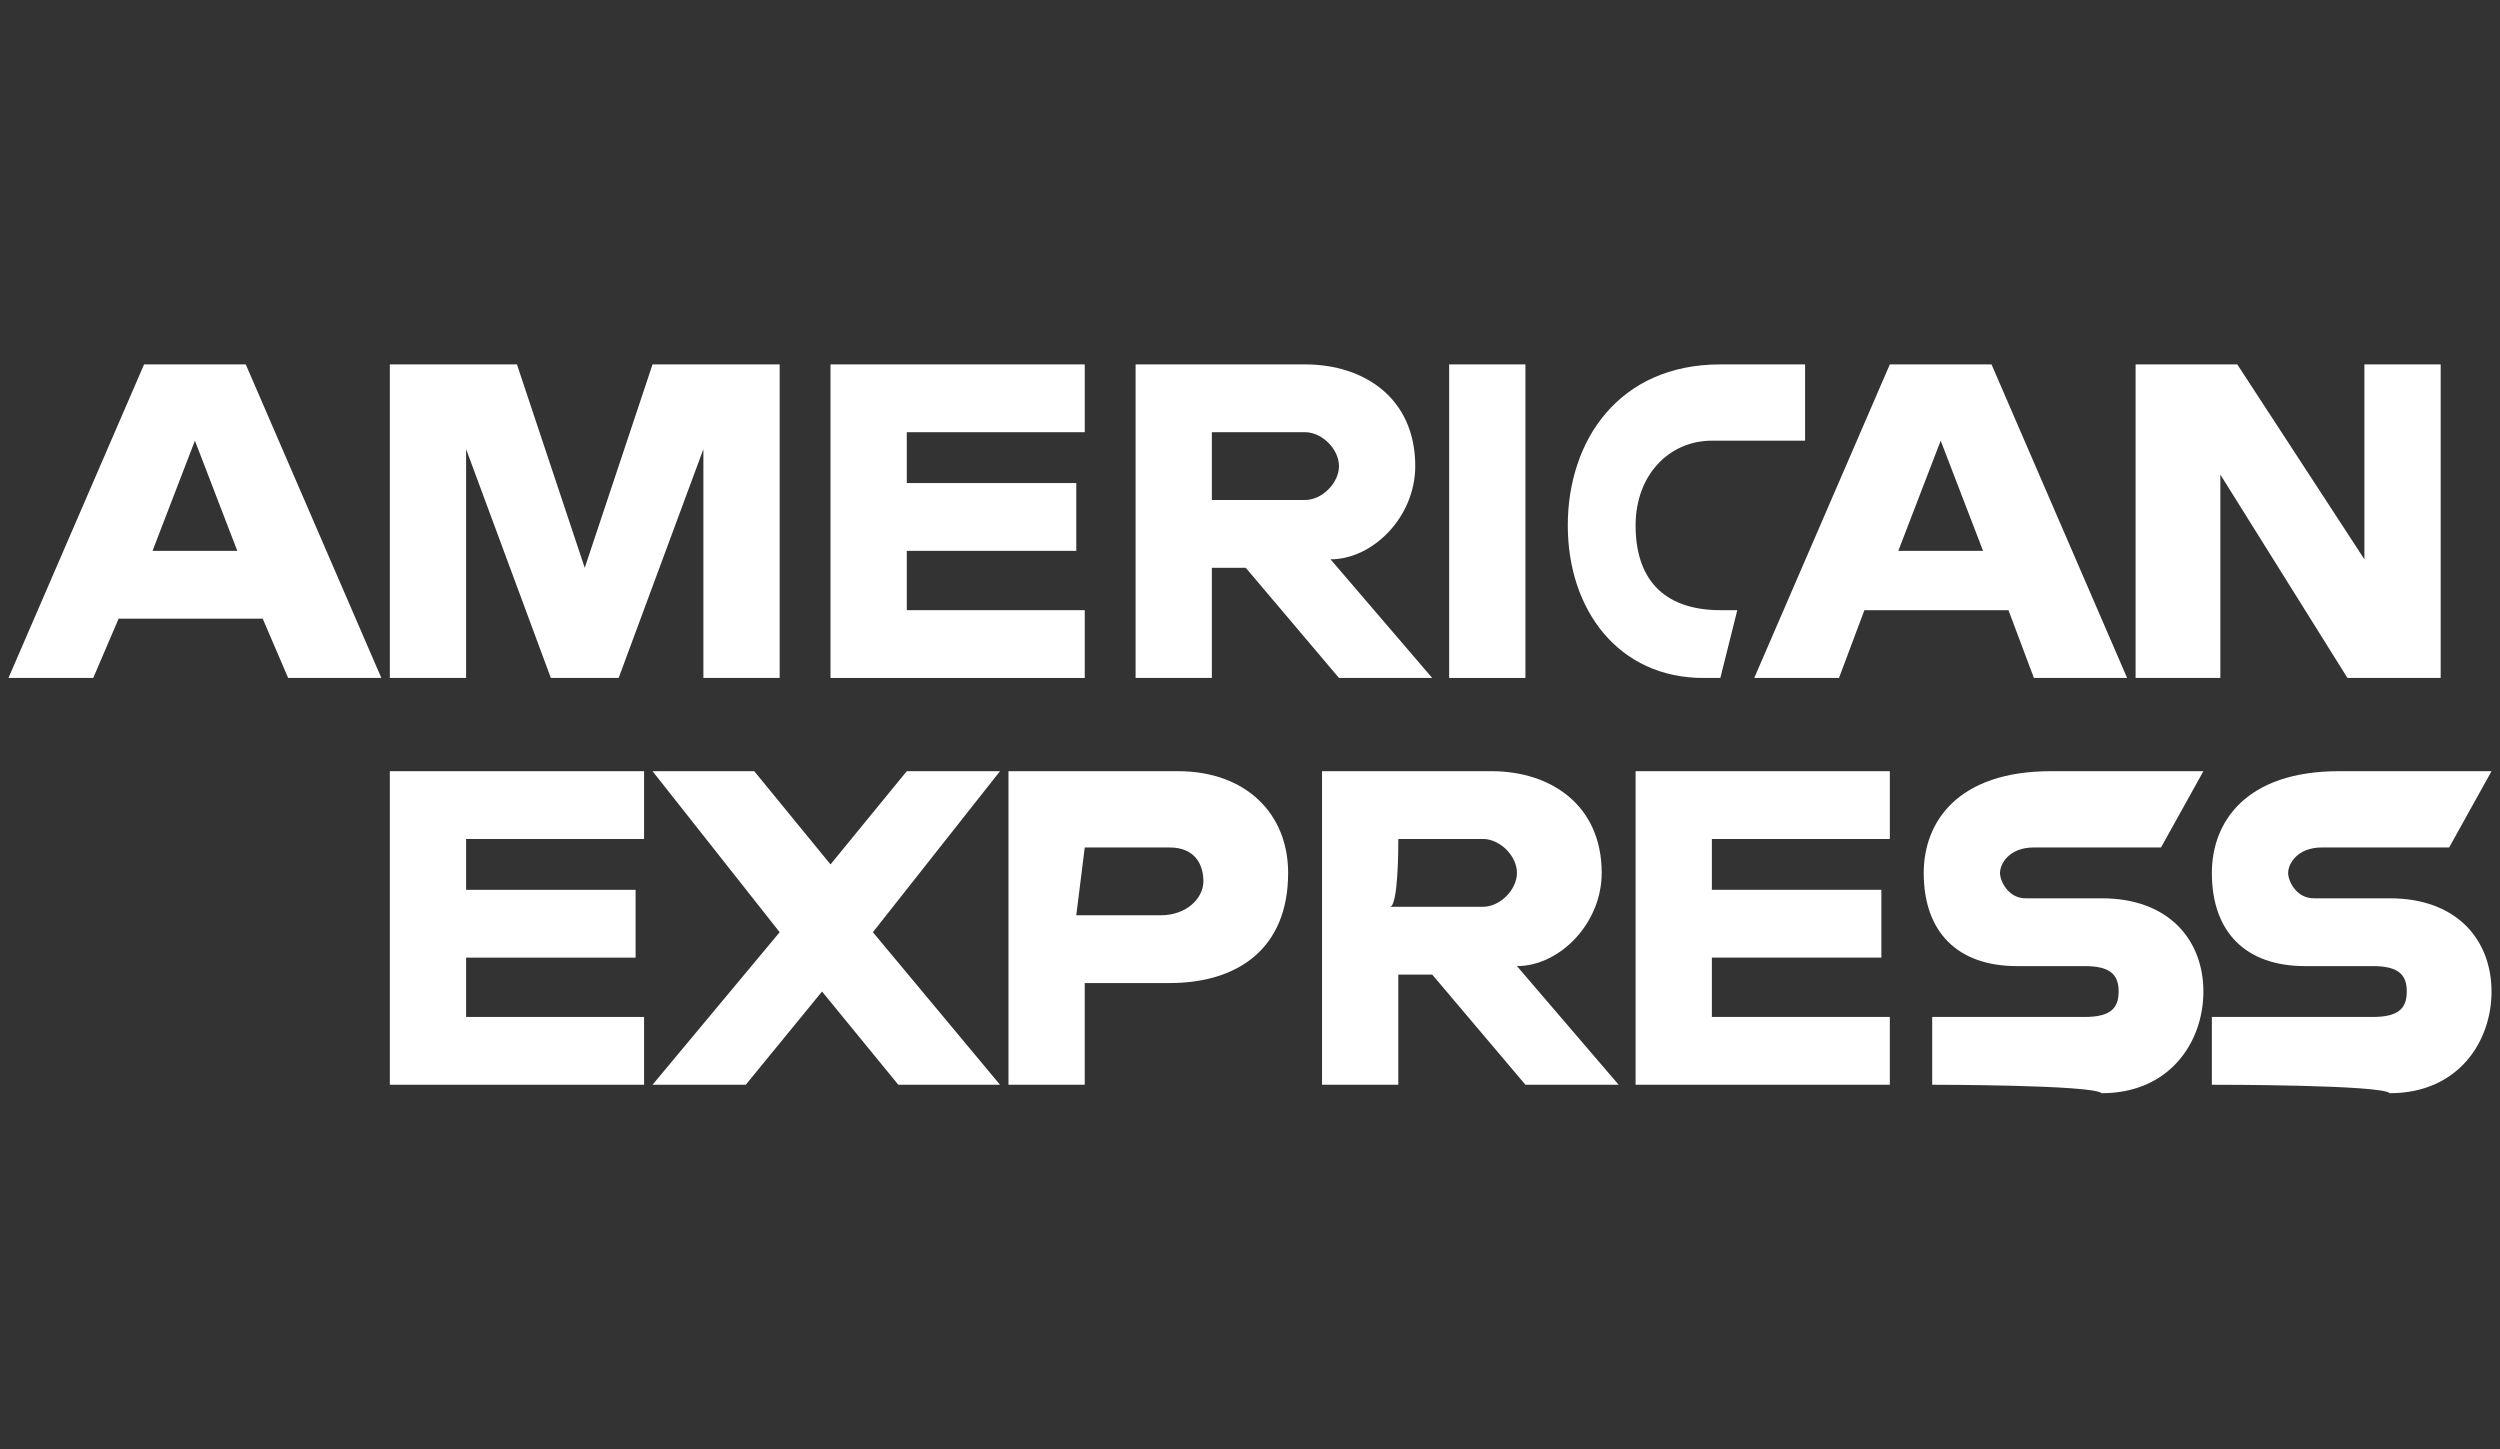 <?xml version="1.0" encoding="utf-8"?>
<!-- Generator: Adobe Illustrator 27.4.1, SVG Export Plug-In . SVG Version: 6.00 Build 0)  -->
<svg version="1.1" id="b" xmlns="http://www.w3.org/2000/svg" xmlns:xlink="http://www.w3.org/1999/xlink" x="0px" y="0px"
	 viewBox="0 0 29.5 17.1" style="enable-background:new 0 0 29.5 17.1;" xml:space="preserve">
<rect x="0" y="0" width="29.5" height="17.1" fill="#333333" stroke="none"/>
<style type="text/css">
	.st0{fill:none;}
	.st1{fill:#FFFFFF;}
</style>
<g id="c">
	<g>
		<rect class="st0" width="29.5" height="17.1"/>
		<g>
			<path id="d" class="st1" d="M1.7,4.3L0.1,8h1l0.3-0.7h1.7L3.4,8h1.1L2.9,4.3C2.9,4.3,1.7,4.3,1.7,4.3z M2.3,5.2l0.5,1.3h-1
				L2.3,5.2z"/>
			<path id="e" class="st1" d="M4.6,8V4.3h1.5l0.8,2.4l0.8-2.4h1.5V8H8.3V5.3L7.3,8H6.5l-1-2.7V8C5.5,8,4.6,8,4.6,8z"/>
			<path id="f" class="st1" d="M9.8,8V4.3h3v0.8h-2.1v0.6h2v0.8h-2v0.7h2.1V8L9.8,8L9.8,8z"/>
			<path id="g" class="st1" d="M13.4,4.3V8h0.9V6.7h0.4L15.8,8h1.1l-1.2-1.4c0.5,0,1-0.5,1-1.1c0-0.8-0.6-1.2-1.3-1.2H13.4L13.4,4.3
				z M14.3,5.1h1.1c0.2,0,0.4,0.2,0.4,0.4c0,0.2-0.2,0.4-0.4,0.4h-1.1V5.1C14.3,5.1,14.3,5.1,14.3,5.1z"/>
			<path id="h" class="st1" d="M18,8h-0.9V4.3H18V8z"/>
			<path id="i" class="st1" d="M20.3,8h-0.2c-1,0-1.6-0.8-1.6-1.8s0.6-1.9,1.8-1.9h1v0.9h-1.1c-0.5,0-0.9,0.4-0.9,1c0,0.7,0.4,1,1,1
				h0.2L20.3,8L20.3,8z"/>
			<path id="j" class="st1" d="M22.3,4.3L20.7,8h1L22,7.2h1.7L24,8h1.1l-1.6-3.7C23.5,4.3,22.3,4.3,22.3,4.3z M22.9,5.2l0.5,1.3h-1
				L22.9,5.2L22.9,5.2z"/>
			<path id="k" class="st1" d="M25.2,8V4.3h1.2l1.5,2.3V4.3h0.9V8h-1.1l-1.5-2.4V8H25.2L25.2,8z"/>
			<path id="l" class="st1" d="M4.6,12.8V9.1h3v0.8H5.5v0.6h2v0.8h-2V12h2.1v0.8L4.6,12.8L4.6,12.8z"/>
			<path id="m" class="st1" d="M19.3,12.8V9.1h3v0.8h-2.1v0.6h2v0.8h-2V12h2.1v0.8L19.3,12.8L19.3,12.8z"/>
			<path id="n" class="st1" d="M7.7,12.8L9.2,11L7.7,9.1h1.2l0.9,1.1l0.9-1.1h1.1L10.3,11l1.5,1.8h-1.2l-0.9-1.1l-0.9,1.1L7.7,12.8
				L7.7,12.8z"/>
			<path id="o" class="st1" d="M11.9,9.1v3.7h0.9v-1.2h1c0.8,0,1.4-0.4,1.4-1.3c0-0.7-0.5-1.2-1.3-1.2L11.9,9.1L11.9,9.1z M12.8,10
				h1c0.3,0,0.4,0.2,0.4,0.4c0,0.2-0.2,0.4-0.5,0.4h-1L12.8,10L12.8,10L12.8,10z"/>
			<path id="p" class="st1" d="M15.6,9.1v3.7h0.9v-1.3h0.4l1.1,1.3h1.1l-1.2-1.4c0.5,0,1-0.5,1-1.1c0-0.8-0.6-1.2-1.3-1.2H15.6
				L15.6,9.1z M16.5,9.9h1c0.2,0,0.4,0.2,0.4,0.4c0,0.2-0.2,0.4-0.4,0.4h-1.1C16.5,10.7,16.5,10,16.5,9.9z"/>
			<path id="q" class="st1" d="M22.8,12.8V12h1.8c0.3,0,0.4-0.1,0.4-0.3s-0.1-0.3-0.4-0.3h-0.8c-0.7,0-1.1-0.4-1.1-1.1
				c0-0.6,0.4-1.2,1.5-1.2h1.8L25.5,10H24c-0.3,0-0.4,0.2-0.4,0.3s0.1,0.3,0.3,0.3h0.9c0.8,0,1.2,0.5,1.2,1.1c0,0.6-0.4,1.2-1.2,1.2
				C24.7,12.8,22.8,12.8,22.8,12.8z"/>
			<path id="r" class="st1" d="M26.1,12.8V12H28c0.3,0,0.4-0.1,0.4-0.3s-0.1-0.3-0.4-0.3h-0.8c-0.7,0-1.1-0.4-1.1-1.1
				c0-0.6,0.4-1.2,1.5-1.2h1.8L28.9,10h-1.5c-0.3,0-0.4,0.2-0.4,0.3s0.1,0.3,0.3,0.3h0.9c0.8,0,1.2,0.5,1.2,1.1
				c0,0.6-0.4,1.2-1.2,1.2C28.1,12.8,26.2,12.8,26.1,12.8z"/>
		</g>
	</g>
</g>
</svg>
